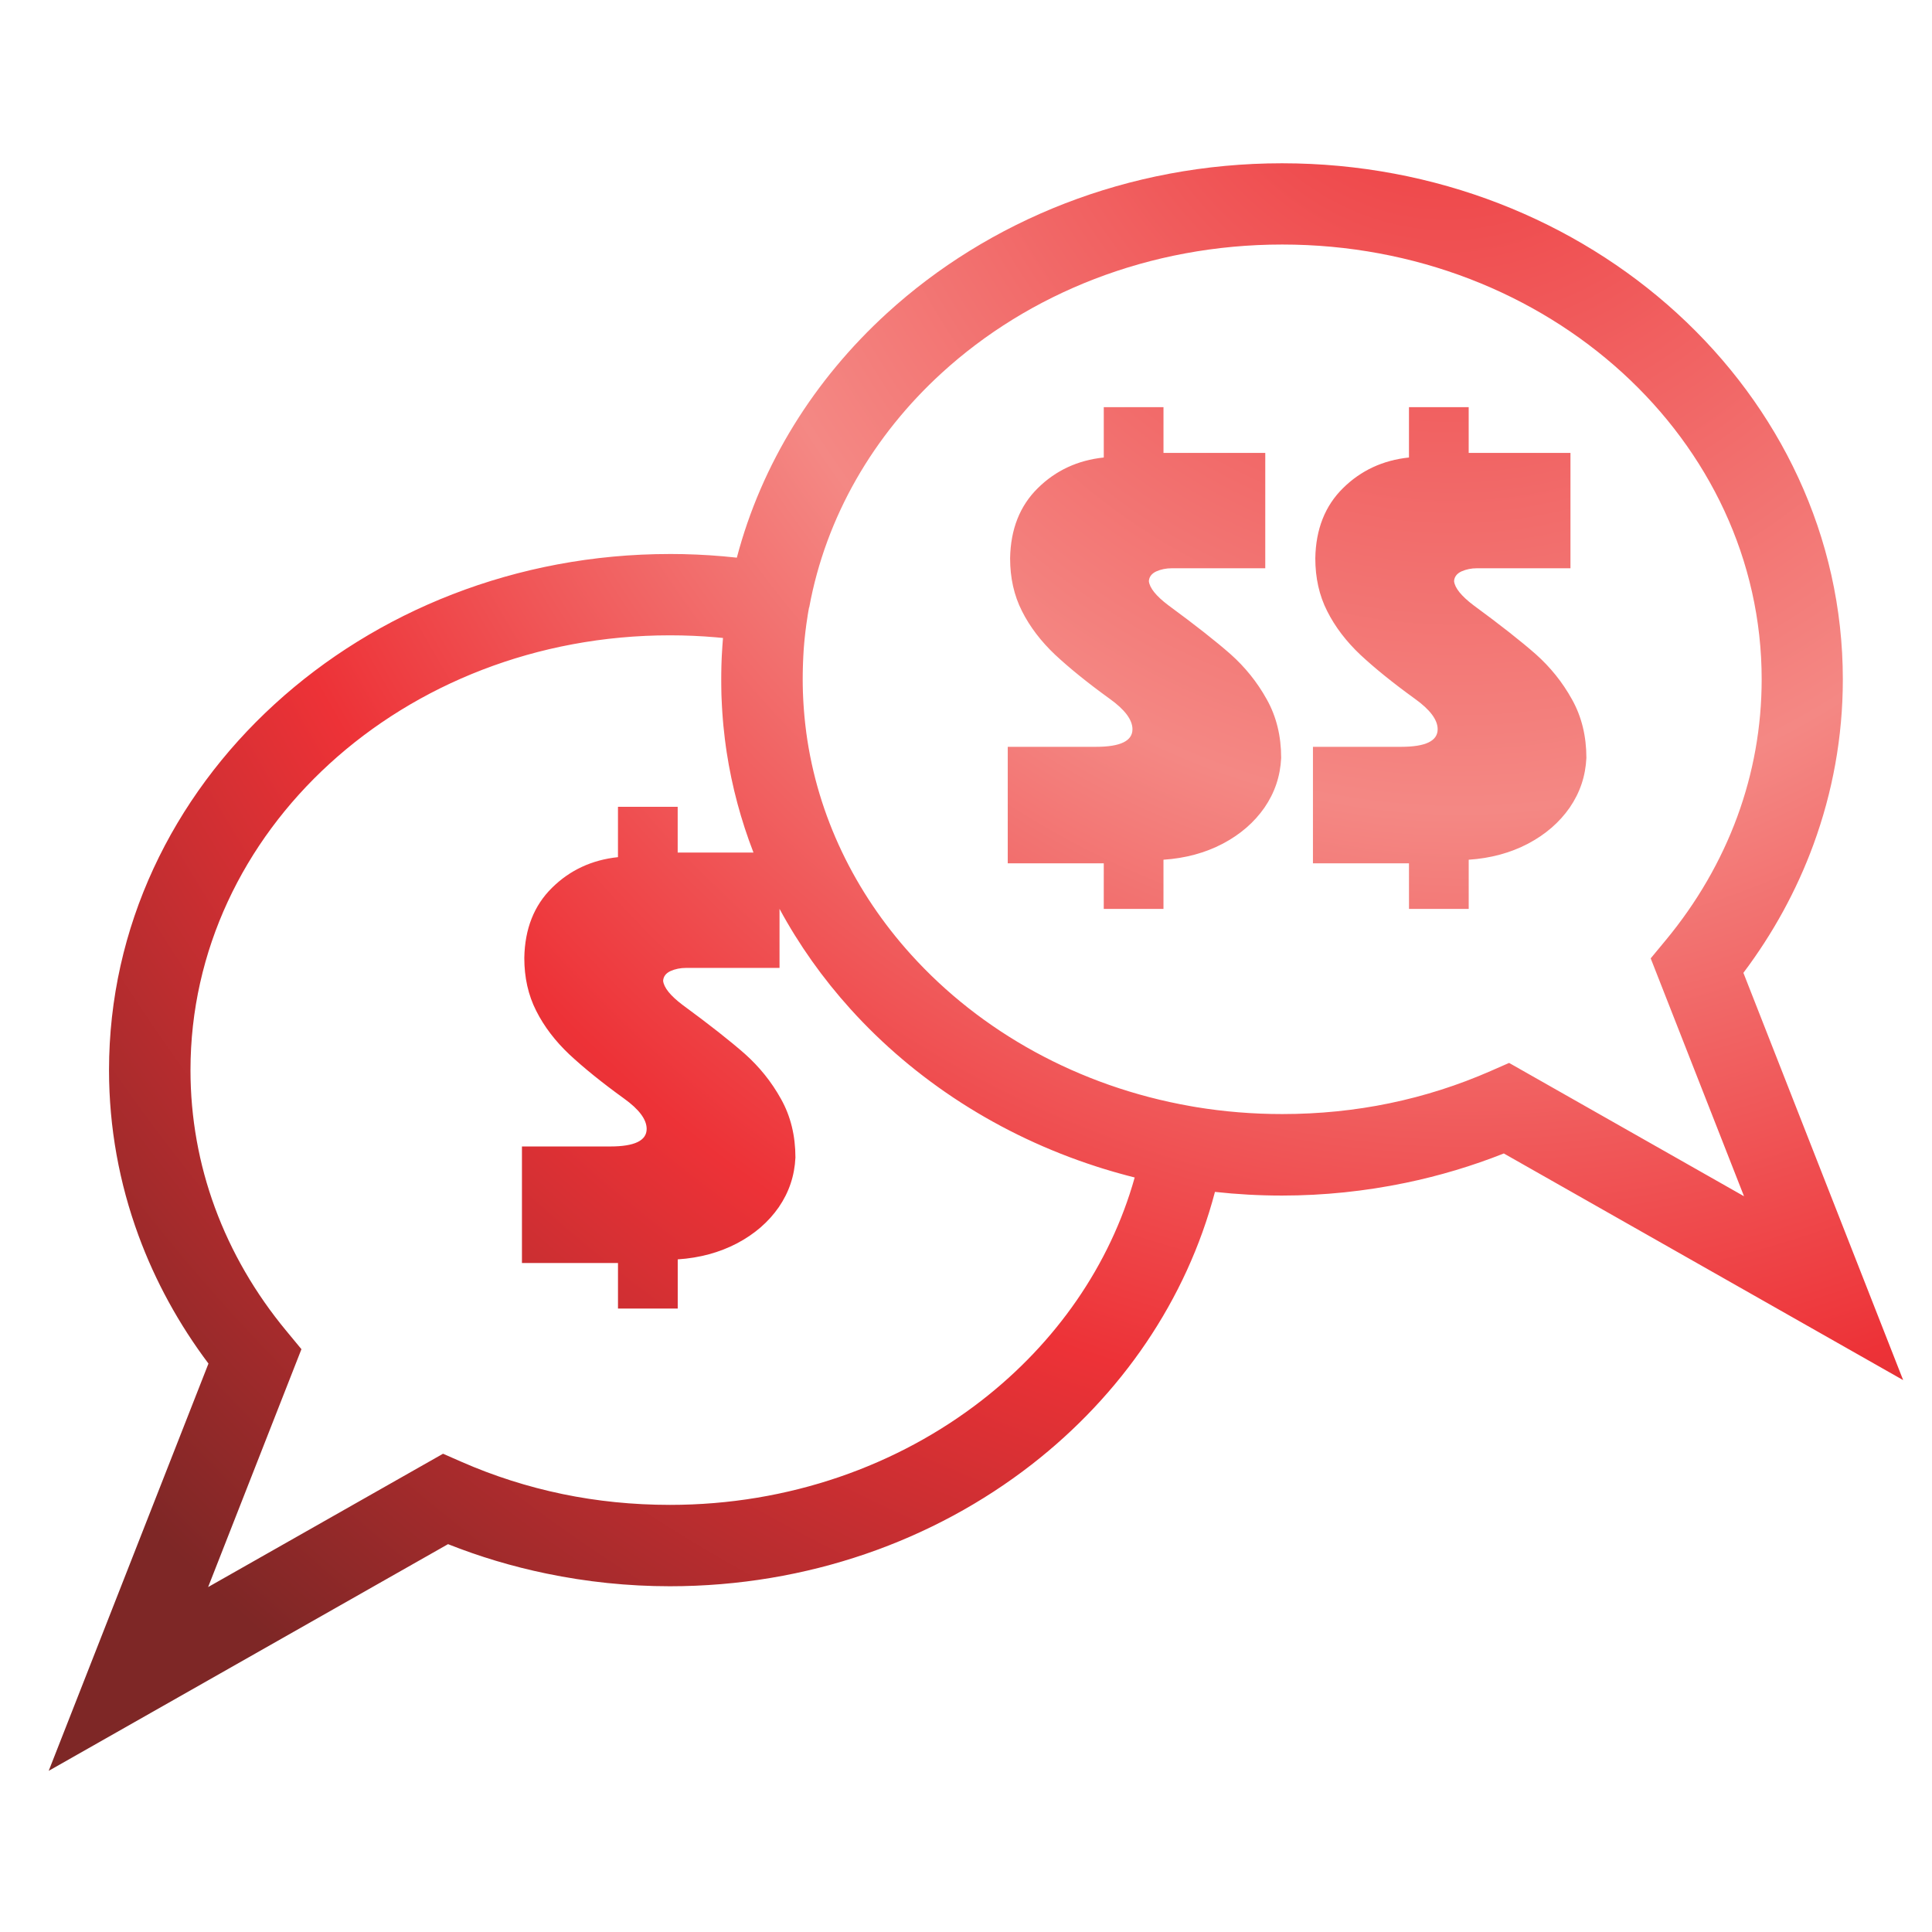 <?xml version="1.0" encoding="UTF-8" standalone="no"?>
<svg
   xmlns:dc="http://purl.org/dc/elements/1.1/"
   xmlns:cc="http://creativecommons.org/ns#"
   xmlns:rdf="http://www.w3.org/1999/02/22-rdf-syntax-ns#"
   xmlns:svg="http://www.w3.org/2000/svg"
   xmlns="http://www.w3.org/2000/svg"
   xmlns:sodipodi="http://sodipodi.sourceforge.net/DTD/sodipodi-0.dtd"
   xmlns:inkscape="http://www.inkscape.org/namespaces/inkscape"
   width="377.953"
   height="377.953"
   viewBox="0 0 100 100"
   version="1.1"
   id="svg8"
   inkscape:version="1.0.2 (e86c870879, 2021-01-15, custom)"
   sodipodi:docname="talk.svg">
  <defs
     id="defs2">
    <clipPath
       clipPathUnits="userSpaceOnUse"
       id="clipPath26">
      <path
         d="m 67.686,225.981 c 5.564,7.907 20.499,16.106 20.499,16.106 0,0 35.895,-27.009 44.221,-35.94 0,0 53.589,64.932 113.915,100.366 0,0 0,-5.271 2.343,-12.3 0,0 -83.168,-83.753 -103.96,-147.301 0,0 -29.284,35.434 -77.018,79.068"
         clip-rule="evenodd"
         id="path24" />
    </clipPath>
    <radialGradient
       fx="0"
       fy="0"
       cx="0"
       cy="0"
       r="0.5"
       gradientUnits="userSpaceOnUse"
       gradientTransform="matrix(-112.997,157.271,142.864,120.061,80.955,11.671)"
       spreadMethod="pad"
       id="radialGradient38">
      <stop
         style="stop-opacity:1;stop-color:#ed3237"
         offset="0"
         id="stop30" />
      <stop
         style="stop-opacity:1;stop-color:#f48884"
         offset="0.24"
         id="stop32" />
      <stop
         style="stop-opacity:1;stop-color:#ed3237"
         offset="0.68"
         id="stop34" />
      <stop
         style="stop-opacity:1;stop-color:#7e2726"
         offset="1"
         id="stop36" />
    </radialGradient>
    <clipPath
       clipPathUnits="userSpaceOnUse"
       id="clipPath76">
      <path
         d="m 131.381,279.495 c 14.906,0 28.402,-6.043 38.17,-15.811 8.988,-8.988 14.822,-21.132 15.696,-34.627 h 11.197 15.375 c 1.957,0 3.543,-1.587 3.543,-3.543 v -11.269 h 15.957 c 1.957,0 3.543,-1.587 3.543,-3.543 0,-1.957 -1.587,-3.543 -3.543,-3.543 h -19.5 c -1.957,0 -3.543,1.587 -3.543,3.543 v 11.269 h -8.378 c -0.892,-17.535 -8.368,-33.332 -20.004,-44.968 -7.597,-7.597 -16.968,-13.42 -27.438,-16.796 l 14.894,-13.884 c 0.796,-0.65 1.304,-1.638 1.304,-2.746 0,-1.957 -1.587,-3.543 -3.543,-3.543 H 99.694 v 0.008 c -0.947,3e-4 -1.892,0.379 -2.588,1.127 -1.33,1.429 -1.249,3.667 0.18,4.997 l 14.554,13.567 c -11.088,3.289 -21.003,9.305 -28.969,17.271 -12.415,12.415 -20.095,29.567 -20.095,48.511 0,1.957 1.587,3.543 3.543,3.543 h 11.197 c 0.875,13.495 6.708,25.639 15.696,34.627 9.769,9.768 23.264,15.811 38.17,15.811 z m 0,-24.625 c 14.463,0 27.637,-2.971 37.242,-7.774 2.221,-1.11 4.259,-2.324 6.091,-3.628 -2.377,5.73 -5.856,10.887 -10.174,15.206 -8.486,8.486 -20.21,13.735 -33.159,13.735 -12.95,0 -24.673,-5.249 -33.159,-13.735 -4.318,-4.318 -7.798,-9.475 -10.174,-15.206 1.833,1.304 3.871,2.518 6.091,3.628 9.606,4.803 22.779,7.774 37.242,7.774 z m 43.986,-45.647 c -1.997,-1.485 -4.256,-2.859 -6.743,-4.103 -9.606,-4.803 -22.78,-7.774 -37.242,-7.774 -14.463,0 -27.636,2.971 -37.242,7.774 -2.488,1.244 -4.746,2.617 -6.743,4.103 2.37,-6.397 6.095,-12.136 10.826,-16.868 8.486,-8.486 20.21,-13.735 33.159,-13.735 12.95,0 24.674,5.249 33.159,13.735 4.732,4.732 8.456,10.471 10.826,16.868 z m -9.899,31.562 c -8.648,4.324 -20.694,6.999 -34.087,6.999 -13.393,0 -25.439,-2.675 -34.087,-6.999 -6.485,-3.243 -10.942,-7.324 -12.339,-11.727 h 92.853 c -1.397,4.403 -5.855,8.485 -12.339,11.727 z M 85.409,221.971 c 1.767,-3.948 5.988,-7.591 11.885,-10.539 8.649,-4.324 20.694,-6.999 34.087,-6.999 13.393,0 25.438,2.675 34.087,6.999 5.898,2.949 10.118,6.591 11.885,10.539 z m 58.907,-63.844 c -4.189,-0.799 -8.513,-1.218 -12.935,-1.218 -3.822,0 -7.57,0.313 -11.222,0.914 l -11.48,-10.702 h 47.444 z m 40.931,63.844 c -0.875,-13.494 -6.708,-25.638 -15.696,-34.627 -9.768,-9.768 -23.264,-15.811 -38.17,-15.811 -14.906,0 -28.401,6.042 -38.17,15.811 -8.988,8.988 -14.822,21.132 -15.696,34.627 h -7.552 c 0.885,-15.578 7.564,-29.605 17.917,-39.957 11.133,-11.133 26.512,-18.018 43.501,-18.018 16.988,0 32.368,6.886 43.501,18.018 10.353,10.353 17.032,24.38 17.917,39.957 z"
         id="path74" />
    </clipPath>
    <radialGradient
       fx="0"
       fy="0"
       cx="0"
       cy="0"
       r="0.5"
       gradientUnits="userSpaceOnUse"
       gradientTransform="matrix(-109.459,175.325,175.325,109.459,75.81,1.569)"
       spreadMethod="pad"
       id="radialGradient88">
      <stop
         style="stop-opacity:1;stop-color:#ed3237"
         offset="0"
         id="stop80" />
      <stop
         style="stop-opacity:1;stop-color:#f48884"
         offset="0.4"
         id="stop82" />
      <stop
         style="stop-opacity:1;stop-color:#ed3237"
         offset="0.68"
         id="stop84" />
      <stop
         style="stop-opacity:1;stop-color:#7e2726"
         offset="1"
         id="stop86" />
    </radialGradient>
    <clipPath
       clipPathUnits="userSpaceOnUse"
       id="clipPath126">
      <path
         d="m 107.616,187.901 h 17.625 c 1.957,0 3.543,-1.587 3.543,-3.543 v -17.625 c 0,-1.957 -1.587,-3.543 -3.543,-3.543 h -17.625 c -1.957,0 -3.543,1.587 -3.543,3.543 v 17.625 c 0,1.957 1.587,3.543 3.543,3.543 z m 68.785,81.676 c 0,1.957 1.587,3.543 3.543,3.543 1.957,0 3.543,-1.587 3.543,-3.543 v -21 c 0,-1.957 -1.587,-3.543 -3.543,-3.543 -1.957,0 -3.543,1.587 -3.543,3.543 z m -62.25,0 c 0,1.957 1.587,3.543 3.543,3.543 1.957,0 3.543,-1.587 3.543,-3.543 v -21 c 0,-1.957 -1.587,-3.543 -3.543,-3.543 -1.957,0 -3.543,1.587 -3.543,3.543 z m 78.228,-13.293 c -1.957,0 -3.543,1.587 -3.543,3.543 0,1.957 1.587,3.543 3.543,3.543 h 2.94 c 4.587,0 8.755,-1.874 11.774,-4.894 3.019,-3.019 4.894,-7.188 4.894,-11.775 v -15 -68.625 c 0,-4.587 -1.874,-8.756 -4.894,-11.775 -3.019,-3.019 -7.188,-4.894 -11.775,-4.894 h -93 c -4.587,0 -8.756,1.874 -11.775,4.894 -3.019,3.019 -4.894,7.188 -4.894,11.775 v 68.625 15 c 0,4.587 1.874,8.756 4.894,11.775 3.019,3.019 7.188,4.894 11.775,4.894 h 2.976 c 1.957,0 3.543,-1.587 3.543,-3.543 0,-1.957 -1.587,-3.543 -3.543,-3.543 h -2.976 c -2.631,0 -5.026,-1.079 -6.764,-2.817 -1.738,-1.738 -2.817,-4.133 -2.817,-6.764 v -11.457 h 112.163 v 11.457 c 0,2.631 -1.079,5.026 -2.818,6.764 -1.738,1.738 -4.133,2.817 -6.764,2.817 z m -99.641,-28.125 v -65.082 c 0,-2.631 1.079,-5.026 2.817,-6.764 1.738,-1.738 4.133,-2.817 6.764,-2.817 h 93 c 2.631,0 5.026,1.079 6.764,2.817 1.738,1.738 2.817,4.133 2.817,6.764 v 65.082 z m 37.743,28.125 c -1.957,0 -3.543,1.587 -3.543,3.543 0,1.957 1.587,3.543 3.543,3.543 h 36.984 c 1.957,0 3.543,-1.587 3.543,-3.543 0,-1.957 -1.587,-3.543 -3.543,-3.543 z m 41.917,-38.663 h 17.625 c 1.957,0 3.543,-1.587 3.543,-3.543 v -17.625 c 0,-1.957 -1.587,-3.543 -3.543,-3.543 h -17.625 c -1.957,0 -3.543,1.587 -3.543,3.543 v 17.625 c 0,1.957 1.587,3.543 3.543,3.543 z m 14.082,-7.087 h -10.539 v -10.539 h 10.539 z m -46.472,7.087 h 17.625 c 1.957,0 3.543,-1.587 3.543,-3.543 v -17.625 c 0,-1.957 -1.587,-3.543 -3.543,-3.543 h -17.625 c -1.957,0 -3.543,1.587 -3.543,3.543 v 17.625 c 0,1.957 1.587,3.543 3.543,3.543 z m 14.082,-7.087 h -10.539 v -10.539 h 10.539 z m -46.473,7.087 h 17.625 c 1.957,0 3.543,-1.587 3.543,-3.543 v -17.625 c 0,-1.957 -1.587,-3.543 -3.543,-3.543 h -17.625 c -1.957,0 -3.543,1.587 -3.543,3.543 v 17.625 c 0,1.957 1.587,3.543 3.543,3.543 z m 14.082,-7.087 h -10.539 v -10.539 h 10.539 z m 18.309,-22.632 h 17.625 c 1.957,0 3.543,-1.587 3.543,-3.543 v -17.625 c 0,-1.957 -1.587,-3.543 -3.543,-3.543 h -17.625 c -1.957,0 -3.543,1.587 -3.543,3.543 v 17.625 c 0,1.957 1.587,3.543 3.543,3.543 z m 14.082,-7.087 h -10.539 v -10.539 h 10.539 z m -32.391,0 h -10.539 v -10.539 h 10.539 z"
         id="path124" />
    </clipPath>
    <radialGradient
       fx="0"
       fy="0"
       cx="0"
       cy="0"
       r="0.5"
       gradientUnits="userSpaceOnUse"
       gradientTransform="matrix(-105.543,209.22,169.052,130.62,74.28,-8.204)"
       spreadMethod="pad"
       id="radialGradient138">
      <stop
         style="stop-opacity:1;stop-color:#ed3237"
         offset="0"
         id="stop130" />
      <stop
         style="stop-opacity:1;stop-color:#f48884"
         offset="0.4"
         id="stop132" />
      <stop
         style="stop-opacity:1;stop-color:#ed3237"
         offset="0.68"
         id="stop134" />
      <stop
         style="stop-opacity:1;stop-color:#7e2726"
         offset="1"
         id="stop136" />
    </radialGradient>
    <clipPath
       clipPathUnits="userSpaceOnUse"
       id="clipPath180">
      <path
         d="m 124.731,267.515 c 0.757,1.796 2.827,2.639 4.623,1.883 1.796,-0.756 2.639,-2.827 1.883,-4.623 l -19.63,-46.337 h 37.212 37.212 l -19.63,46.337 c -0.757,1.796 0.086,3.866 1.883,4.623 1.796,0.757 3.866,-0.086 4.623,-1.883 l 20.791,-49.077 h 19.621 c 1.957,0 3.543,-1.587 3.543,-3.543 0,-1.957 -1.587,-3.543 -3.543,-3.543 h -0.538 c 0.141,-0.688 0.079,-1.425 -0.223,-2.118 l -25,-57.25 c -0.579,-1.329 -1.877,-2.121 -3.239,-2.122 v -0.01 h -35 -0.5 -0.5 -35 v 0.01 c -1.362,8e-4 -2.66,0.793 -3.239,2.122 l -25,57.25 c -0.302,0.693 -0.364,1.43 -0.223,2.118 h -0.538 c -1.957,0 -3.543,1.587 -3.543,3.543 0,1.957 1.587,3.543 3.543,3.543 h 19.621 z M 105.747,179.563 h 3.428 l -3.205,15.163 h -6.844 z m 10.653,0 h 10.623 l -2.157,15.163 h -11.671 z m 17.769,0 h 11.107 v 15.163 h -13.264 z m 18.193,0 h 11.107 l 2.158,15.163 h -13.264 z m 18.253,0 h 10.623 l 3.205,15.163 h -11.671 z m 17.848,0 h 3.428 l 6.621,15.163 h -6.844 z m 0.334,-7.087 h -1.831 l -1.718,-8.129 z m -9.056,0 h -10.134 l -2.211,-15.538 h 9.06 z m -17.279,0 h -10.098 v -15.538 h 7.888 z m -17.185,0 h -10.098 l 2.211,-15.538 h 7.888 z m -17.244,0 h -10.134 l 3.284,-15.538 h 9.06 z m -17.358,0 h -1.831 l 3.55,-8.129 z M 96.031,201.813 h 8.441 l -2.016,9.539 H 91.866 Z m 15.666,0 h 12.161 l -1.357,9.539 h -12.82 z m 19.306,0 h 14.273 v 9.539 h -15.63 z m 21.359,0 h 14.272 l 1.357,9.539 h -15.63 z m 21.418,0 h 12.161 l 2.016,9.539 h -12.82 z m 19.385,0 h 8.441 l 4.165,9.539 h -10.59 z"
         id="path178" />
    </clipPath>
    <radialGradient
       fx="0"
       fy="0"
       cx="0"
       cy="0"
       r="0.5"
       gradientUnits="userSpaceOnUse"
       gradientTransform="matrix(-105.987,184.445,169.764,115.153,74.999,-1.884)"
       spreadMethod="pad"
       id="radialGradient192">
      <stop
         style="stop-opacity:1;stop-color:#ed3237"
         offset="0"
         id="stop184" />
      <stop
         style="stop-opacity:1;stop-color:#f48884"
         offset="0.4"
         id="stop186" />
      <stop
         style="stop-opacity:1;stop-color:#ed3237"
         offset="0.68"
         id="stop188" />
      <stop
         style="stop-opacity:1;stop-color:#7e2726"
         offset="1"
         id="stop190" />
    </radialGradient>
    <clipPath
       clipPathUnits="userSpaceOnUse"
       id="clipPath230">
      <path
         d="m 128.019,239.009 -25.503,2.382 -6.066,-5.91 3.468,-3.468 h 28.1 z m 22.593,-7.744 32.449,-0.681 14.331,-13.017 -11.507,-10.728 -35.537,2.9 -0.812,-65.901 h -20.294 l -0.998,81.088 H 96.984 l -10.607,10.607 13.539,13.191 1.619,-0.151 26.448,-2.471 -0.201,16.351 c -0.076,6.205 2.826,10.237 6.591,12.095 1.555,0.767 3.255,1.146 4.957,1.141 1.699,-0.005 3.398,-0.392 4.953,-1.155 3.821,-1.877 6.789,-5.944 6.714,-12.08 l -0.094,-7.672 41.406,3.098 18.953,-13.136 -14.874,-10.58 -45.752,-0.981 z m -7.318,-20.951 -0.014,10e-4 0.234,17.837 0.06,4.878 h -0.003 l 0.054,4.148 0.312,25.358 c 0.037,3.007 -1.183,4.886 -2.756,5.658 -0.587,0.288 -1.222,0.434 -1.852,0.436 -0.627,0.002 -1.254,-0.138 -1.828,-0.421 -1.525,-0.752 -2.698,-2.613 -2.661,-5.672 l 0.21,-17.093 0.055,-0.005 v -4.473 l 1.109,-90.04 h 6.348 l 0.731,59.39 z m 36.955,13.267 -29.724,0.624 -0.091,-7.37 32.922,-2.686 3.591,3.347 z m 10.11,27.054 -39.537,-2.958 -0.097,-7.432 43.328,0.929 4.913,3.495 z"
         id="path228" />
    </clipPath>
    <radialGradient
       fx="0"
       fy="0"
       cx="0"
       cy="0"
       r="0.5"
       gradientUnits="userSpaceOnUse"
       gradientTransform="matrix(-101.646,212.105,162.81,132.422,74.571,-9.269)"
       spreadMethod="pad"
       id="radialGradient242">
      <stop
         style="stop-opacity:1;stop-color:#ed3237"
         offset="0"
         id="stop234" />
      <stop
         style="stop-opacity:1;stop-color:#f48884"
         offset="0.4"
         id="stop236" />
      <stop
         style="stop-opacity:1;stop-color:#ed3237"
         offset="0.68"
         id="stop238" />
      <stop
         style="stop-opacity:1;stop-color:#7e2726"
         offset="1"
         id="stop240" />
    </radialGradient>
    <clipPath
       clipPathUnits="userSpaceOnUse"
       id="clipPath280">
      <path
         d="m 106.783,167.211 c -1.384,-1.384 -3.627,-1.384 -5.011,0 -1.384,1.384 -1.384,3.627 0,5.011 l 83.565,83.565 c 1.384,1.384 3.627,1.384 5.011,0 1.384,-1.384 1.384,-3.627 0,-5.011 z m 32.504,93.467 c 2.015,0.252 2.552,2.957 0.774,3.96 -0.413,0.227 -0.847,0.316 -1.316,0.257 h -8e-4 c -2.89,-0.361 -5.696,-1.061 -8.409,-2.121 -0.113,-0.045 -0.231,-0.088 -0.342,-0.137 -2.069,-0.874 -1.584,-3.936 0.715,-4.09 0.316,-0.014 0.604,0.039 0.897,0.155 l 0.01,0.004 c 2.475,0.996 5.026,1.641 7.672,1.971 z m -15.696,-55.907 c 0.645,-0.746 1.692,-0.957 2.574,-0.516 1.237,0.634 1.547,2.217 0.657,3.28 -1.757,2.059 -3.279,4.258 -4.588,6.627 -1.11,1.943 -4.034,1.127 -3.985,-1.101 0.016,-0.348 0.098,-0.652 0.266,-0.959 1.44,-2.606 3.139,-5.07 5.077,-7.331 z m 46.225,44.456 c 0.501,-0.459 1.195,-0.649 1.859,-0.513 1.702,0.348 2.285,2.483 1.008,3.653 -0.373,0.341 -0.751,0.675 -1.132,1.005 -1.42,1.228 -3.633,0.126 -3.508,-1.758 0.052,-0.583 0.288,-1.079 0.734,-1.465 0.35,-0.304 0.696,-0.61 1.039,-0.923 z m -11.174,7.695 c 1.701,-0.812 3.514,0.744 2.968,2.551 -0.184,0.566 -0.555,0.99 -1.084,1.261 -2.615,1.298 -5.497,2.445 -8.325,3.182 -1.835,0.469 -3.321,-1.464 -2.393,-3.109 0.299,-0.507 0.731,-0.843 1.298,-1 2.624,-0.719 5.098,-1.674 7.535,-2.885 z m -36.505,-4.921 c 0.424,0.506 0.586,1.188 0.44,1.831 -0.39,1.718 -2.579,2.238 -3.707,0.891 -2.021,-2.404 -3.506,-5.034 -4.577,-7.984 -0.62,-1.783 1.151,-3.41 2.902,-2.641 0.52,0.26 0.91,0.656 1.103,1.212 0.882,2.462 2.156,4.69 3.838,6.691 z m -5.259,-18.424 c -0.043,0.695 -0.407,1.306 -0.996,1.678 -1.453,0.918 -3.356,-0.215 -3.249,-1.927 0.164,-2.92 0.56,-5.904 1.205,-8.757 0.522,-2.232 3.708,-2.205 4.167,0.089 0.051,0.289 0.043,0.556 -0.019,0.844 -0.596,2.626 -0.958,5.386 -1.109,8.074 z m 28.566,-8.041 c -0.924,0.558 -1.778,1.099 -2.559,1.623 -1.851,1.257 -3.501,2.694 -4.933,4.315 -1.44,1.62 -2.624,3.524 -3.564,5.7 -1.359,3.25 -1.697,6.014 -1.016,8.28 0.672,2.264 2.06,3.77 4.151,4.505 l -2.426,5.613 5.095,0.986 2.205,-5.102 8.683,1.68 5.558,-12.859 -7.984,-1.545 c -0.475,-0.092 -0.864,-0.297 -1.165,-0.603 -0.288,-0.315 -0.349,-0.716 -0.163,-1.21 0.396,-0.749 1.331,-1.535 2.805,-2.357 0.999,-0.541 1.931,-1.054 2.797,-1.541 z m -30.269,-26.115 -3.586,-3.019 c 0.732,-0.954 1.492,-1.873 2.278,-2.757 1.3,-1.46 1.169,-3.697 -0.29,-4.997 -1.46,-1.299 -3.697,-1.169 -4.997,0.29 -4.439,4.997 -8.165,10.965 -10.797,17.93 -2.395,6.338 -3.876,13.505 -4.149,21.515 -0.204,5.973 2.015,12.565 5.191,18.614 4.112,7.833 9.914,14.908 14.007,18.403 l 0.03,0.025 c 0.473,0.439 0.956,0.864 1.45,1.275 7.238,6.016 16.632,8.888 25.399,9.188 0.749,0.025 1.265,0.038 1.537,0.038 6.266,0 12.87,-1.527 19.279,-4.295 6.409,-2.768 12.649,-6.791 18.171,-11.772 1.452,-1.307 1.57,-3.544 0.263,-4.997 -1.307,-1.452 -3.545,-1.57 -4.997,-0.263 -4.946,4.462 -10.52,8.058 -16.233,10.526 -5.542,2.394 -11.191,3.714 -16.483,3.714 -0.673,0 -1.11,-0.004 -1.315,-0.01 -7.345,-0.252 -15.163,-2.614 -21.108,-7.555 -0.395,-0.328 -0.781,-0.668 -1.158,-1.02 -0.072,-0.075 -0.149,-0.146 -0.229,-0.215 -5.077,-4.844 -8.495,-11.915 -8.495,-21.597 0,-0.719 0.005,-1.21 0.013,-1.471 0.244,-7.138 1.554,-13.502 3.675,-19.113 2.283,-6.042 5.52,-11.216 9.383,-15.548 1.299,-1.46 1.169,-3.697 -0.291,-4.997 -1.46,-1.299 -3.697,-1.169 -4.997,0.291 -0.527,0.591 -1.044,1.197 -1.551,1.816 z m -6.027,0.459 3.471,2.922 c -0.988,1.416 -1.923,2.895 -2.798,4.438 l -3.284,-2.764 c 0.802,-1.601 1.675,-3.133 2.611,-4.595 z m -4.412,8.611 3.089,2.6 c -0.651,1.381 -1.256,2.806 -1.811,4.277 -0.146,0.387 -0.288,0.776 -0.428,1.169 l -2.764,-2.327 c 0.46,-1.673 0.987,-3.29 1.577,-4.85 0.11,-0.292 0.223,-0.581 0.338,-0.869 z m -2.983,10.351 2.465,2.075 c -0.468,1.722 -0.872,3.498 -1.207,5.329 l -2.057,-1.731 c 0.185,-1.952 0.454,-3.844 0.798,-5.673 z m -1.057,10.988 1.597,1.345 c -0.182,1.662 -0.31,3.364 -0.38,5.108 -0.698,-2.219 -1.137,-4.399 -1.217,-6.453 z m 78.504,-4.542 c -0.594,0.577 -1.399,0.759 -2.184,0.503 -1.493,-0.521 -1.929,-2.403 -0.81,-3.521 1.941,-1.941 3.681,-3.963 5.282,-6.194 0.507,-0.707 1.391,-1.031 2.235,-0.825 1.459,0.365 2.096,2.082 1.219,3.305 -1.73,2.41 -3.637,4.641 -5.741,6.732 z m -46.099,-44.825 c -1.514,1.558 -4.09,0.158 -3.609,-1.956 0.094,-0.377 0.261,-0.69 0.528,-0.973 1.807,-1.897 3.767,-3.624 5.876,-5.179 0.719,-0.535 1.718,-0.55 2.457,-0.044 1.214,0.831 1.238,2.595 0.062,3.47 -1.924,1.43 -3.656,2.952 -5.314,4.684 z m 15.987,-10.4 c -2.061,0.717 -3.745,-1.686 -2.333,-3.39 0.248,-0.281 0.529,-0.476 0.882,-0.606 2.803,-1.027 5.655,-1.767 8.598,-2.26 0.804,-0.134 1.631,0.22 2.092,0.893 0.877,1.298 0.133,3.047 -1.413,3.304 -2.65,0.428 -5.306,1.136 -7.826,2.059 z m 19.803,-2.148 c -0.736,-0.138 -1.347,-0.641 -1.609,-1.346 -0.585,-1.535 0.761,-3.139 2.373,-2.837 2.78,0.469 5.663,1.583 8.125,2.941 l 0.489,0.278 c 1.911,1.138 1.045,4.057 -1.189,3.959 -0.351,-0.024 -0.647,-0.112 -0.953,-0.287 -2.18,-1.257 -4.747,-2.289 -7.237,-2.709 z m 15.728,10.721 c -0.486,-0.738 -0.463,-1.683 0.044,-2.404 0.888,-1.218 2.665,-1.182 3.507,0.066 1.694,2.555 2.978,5.313 3.849,8.252 0.613,2.217 -2.178,3.702 -3.675,1.954 -0.191,-0.231 -0.322,-0.48 -0.408,-0.768 -0.757,-2.539 -1.854,-4.893 -3.318,-7.101 z m 4.254,18.897 c 0.272,-2.176 3.213,-2.589 4.075,-0.578 0.142,0.352 0.189,0.681 0.15,1.06 -0.333,2.979 -1.015,5.897 -1.991,8.731 -0.281,0.809 -1.016,1.367 -1.869,1.424 -1.516,0.099 -2.646,-1.385 -2.147,-2.819 0.874,-2.547 1.484,-5.14 1.783,-7.818 z m -26.911,-18.343 -8.192,-1.585 -5.615,12.99 7.534,1.458 c 2.073,0.401 2.823,1.254 2.259,2.559 -0.456,1.056 -1.594,2.061 -3.407,3.019 -1.54,0.821 -2.945,1.617 -4.215,2.383 l 7.485,7.485 c 1.974,-1.109 3.606,-2.077 4.896,-2.901 1.853,-1.198 3.605,-2.662 5.252,-4.43 1.652,-1.756 3.005,-3.863 4.058,-6.3 0.804,-2.049 1.125,-3.979 0.97,-5.813 -0.168,-1.824 -0.772,-3.391 -1.823,-4.715 -1.056,-1.313 -2.488,-2.238 -4.282,-2.762 l 2.37,-5.483 -5.095,-0.986 z m -32.985,-14.015 -3.753,-3.159 c 2.287,-1.808 4.694,-3.395 7.177,-4.765 l 3.719,3.131 c -2.465,1.405 -4.857,3.002 -7.143,4.793 z m -7.002,-0.362 3.724,3.135 c -1.371,1.251 -2.692,2.579 -3.956,3.987 -1.307,1.452 -1.19,3.69 0.263,4.997 1.452,1.307 3.69,1.19 4.997,-0.263 5.733,-6.386 12.828,-10.927 20.228,-13.722 8.13,-3.07 16.598,-4.034 24.011,-3.02 6.869,0.939 13.953,5.005 18.953,11.498 4.369,5.674 7.118,13.21 6.719,22.157 -0.292,6.554 -2.101,12.822 -4.986,18.562 -3.161,6.29 -7.628,11.961 -12.823,16.701 -1.445,1.315 -1.55,3.552 -0.236,4.997 1.315,1.445 3.552,1.55 4.997,0.236 5.79,-5.283 10.795,-11.656 14.374,-18.778 3.314,-6.596 5.394,-13.823 5.733,-21.413 0.48,-10.757 -2.869,-19.875 -8.186,-26.78 -0.594,-0.772 -1.214,-1.515 -1.856,-2.231 -3.154,-4.428 -8.528,-9.451 -14.149,-13.416 -5.458,-3.849 -11.307,-6.798 -15.861,-7.42 -8.55,-1.168 -18.261,-0.016 -27.523,3.569 -8.454,3.273 -16.555,8.569 -23.082,15.973 -1.292,1.468 -1.149,3.705 0.318,4.997 1.468,1.292 3.705,1.149 4.997,-0.318 1.07,-1.214 2.188,-2.363 3.346,-3.448 z m 18.205,-6.546 -3.646,-3.069 c 0.799,-0.355 1.602,-0.688 2.409,-1 1.611,-0.624 3.236,-1.164 4.863,-1.621 l 3.417,2.877 c -0.831,0.273 -1.659,0.566 -2.485,0.877 -1.533,0.579 -3.055,1.224 -4.559,1.936 z m 11.962,-4.205 -3.162,-2.662 c 2.182,-0.38 4.348,-0.612 6.471,-0.697 l 2.678,2.254 c -1.986,0.261 -3.987,0.629 -5.987,1.105 z m 12.001,-1.574 -1.814,-1.527 c 0.217,0.026 0.433,0.053 0.649,0.083 1.366,0.186 2.959,0.706 4.681,1.477 -1.158,-0.05 -2.332,-0.061 -3.516,-0.033"
         id="path278" />
    </clipPath>
    <radialGradient
       fx="0"
       fy="0"
       cx="0"
       cy="0"
       r="0.5"
       gradientUnits="userSpaceOnUse"
       gradientTransform="matrix(-88.18,208.904,141.241,130.423,70.39,-7.141)"
       spreadMethod="pad"
       id="radialGradient292">
      <stop
         style="stop-opacity:1;stop-color:#ed3237"
         offset="0"
         id="stop284" />
      <stop
         style="stop-opacity:1;stop-color:#f48884"
         offset="0.4"
         id="stop286" />
      <stop
         style="stop-opacity:1;stop-color:#ed3237"
         offset="0.68"
         id="stop288" />
      <stop
         style="stop-opacity:1;stop-color:#7e2726"
         offset="1"
         id="stop290" />
    </radialGradient>
    <clipPath
       clipPathUnits="userSpaceOnUse"
       id="clipPath330">
      <path
         d="m 196.025,190.988 c -1.957,0 -3.543,1.587 -3.543,3.543 v 25.514 c 0,2.845 1.06,7.598 3.629,11.046 2.065,2.772 5.021,4.795 9.076,4.795 h 46.427 c 1.881,0 3.419,-1.466 3.536,-3.317 0.057,-0.276 0.082,-0.562 0.07,-0.856 -0.032,-0.762 -1.783,-7.371 -5.773,-11.633 -1.618,-1.728 -3.589,-3.169 -5.954,-3.925 -2.61,-10.353 -8.282,-11.808 -13.068,-12.009 -0.937,-4.249 -2.314,-7.311 -4.22,-9.441 -2.334,-2.607 -5.213,-3.718 -8.776,-3.718 z m -44.141,8.393 c 0,3.496 0.717,6.04 2.16,7.665 1.443,1.614 3.71,2.427 6.81,2.427 3.089,0 5.345,-0.802 6.778,-2.416 1.433,-1.604 2.149,-4.169 2.149,-7.676 v -6.789 c 0,-3.506 -0.716,-6.062 -2.149,-7.665 -1.432,-1.593 -3.688,-2.395 -6.778,-2.395 -3.101,0 -5.367,0.802 -6.81,2.416 -1.443,1.604 -2.16,4.159 -2.16,7.644 z m 7.248,2.384 v -11.557 c 0,-0.641 0.15,-1.144 0.449,-1.497 0.299,-0.353 0.727,-0.534 1.272,-0.534 0.555,0 0.973,0.171 1.261,0.513 0.278,0.353 0.417,0.855 0.417,1.518 v 11.557 c 0,0.663 -0.139,1.176 -0.417,1.529 -0.289,0.353 -0.706,0.535 -1.261,0.535 -0.545,0 -0.973,-0.181 -1.272,-0.535 -0.299,-0.353 -0.449,-0.866 -0.449,-1.529 z m -25.209,25.038 v -11.568 c 0,-0.673 0.15,-1.176 0.449,-1.529 0.299,-0.342 0.738,-0.513 1.293,-0.513 0.545,0 0.952,0.171 1.24,0.513 0.278,0.353 0.417,0.855 0.417,1.529 v 11.568 c 0,0.673 -0.15,1.187 -0.438,1.561 -0.289,0.363 -0.695,0.545 -1.219,0.545 -0.556,0 -0.994,-0.182 -1.293,-0.545 -0.299,-0.374 -0.449,-0.888 -0.449,-1.561 z m 30.33,7.687 -26.556,-51.958 h -5.495 l 26.62,51.958 z m -37.578,-10.124 c 0,3.506 0.727,6.072 2.181,7.697 1.454,1.614 3.72,2.427 6.81,2.427 3.079,0 5.324,-0.812 6.757,-2.427 1.432,-1.625 2.149,-4.191 2.149,-7.697 v -6.746 c 0,-3.506 -0.716,-6.072 -2.149,-7.697 -1.433,-1.625 -3.678,-2.438 -6.757,-2.438 -3.09,0 -5.356,0.812 -6.81,2.438 -1.454,1.625 -2.181,4.191 -2.181,7.697 z m 22.143,28.044 c 11.776,0 22.438,-4.774 30.155,-12.491 7.717,-7.718 12.491,-18.379 12.491,-30.155 0,-11.776 -4.774,-22.438 -12.491,-30.155 -7.718,-7.717 -18.379,-12.491 -30.155,-12.491 -11.776,0 -22.438,4.774 -30.155,12.491 -7.717,7.718 -12.491,18.38 -12.491,30.155 0,11.776 4.774,22.438 12.491,30.155 7.718,7.717 18.38,12.491 30.155,12.491 z m 25.145,-17.501 c -6.435,6.434 -15.325,10.415 -25.145,10.415 -9.82,0 -18.71,-3.981 -25.145,-10.415 -6.434,-6.435 -10.415,-15.325 -10.415,-25.145 0,-9.82 3.98,-18.71 10.415,-25.145 6.435,-6.434 15.325,-10.415 25.145,-10.415 9.82,0 18.71,3.98 25.145,10.415 6.434,6.435 10.415,15.325 10.415,25.145 0,9.82 -3.98,18.71 -10.415,25.145 z M 101.613,190.988 H 80.209 c -3.564,0 -6.442,1.111 -8.776,3.718 -1.906,2.129 -3.283,5.191 -4.22,9.441 -4.786,0.201 -10.459,1.656 -13.068,12.009 -2.365,0.757 -4.335,2.197 -5.954,3.925 -3.991,4.262 -5.741,10.871 -5.773,11.633 -0.011,0.294 0.013,0.58 0.07,0.856 0.117,1.851 1.655,3.317 3.536,3.317 h 46.427 c 4.055,0 7.011,-2.023 9.077,-4.795 2.569,-3.448 3.629,-8.201 3.629,-11.046 v -25.514 c 0,-1.957 -1.587,-3.543 -3.543,-3.543 z M 74.513,204.101 c 0.596,-2.188 1.312,-3.72 2.179,-4.689 0.839,-0.938 1.999,-1.337 3.517,-1.337 h 17.861 v 21.971 c 0,1.779 -0.648,4.731 -2.217,6.838 -0.825,1.108 -1.947,1.917 -3.402,1.917 h -41.773 c 0.621,-1.242 1.498,-2.659 2.662,-3.902 1.19,-1.27 2.697,-2.228 4.525,-2.228 h 30.351 c 1.957,0 3.543,-1.587 3.543,-3.543 0,-1.957 -1.587,-3.543 -3.543,-3.543 H 61.834 c 1.997,-4.415 5.241,-4.412 7.647,-4.409 l 0.257,3e-4 v 0.014 h 23.251 c 1.957,0 3.543,-1.587 3.543,-3.543 0,-1.957 -1.587,-3.543 -3.543,-3.543 z m 148.612,0 h -18.477 c -1.957,0 -3.543,1.587 -3.543,3.543 0,1.957 1.587,3.543 3.543,3.543 h 23.252 v -0.014 l 0.257,-3e-4 c 2.406,-0.003 5.65,-0.006 7.647,4.409 h -26.382 c -1.957,0 -3.543,1.587 -3.543,3.543 0,1.957 1.587,3.543 3.543,3.543 h 30.351 c 1.828,0 3.336,0.957 4.525,2.228 1.165,1.244 2.041,2.661 2.662,3.902 h -41.773 c -1.454,0 -2.576,-0.809 -3.401,-1.917 -1.57,-2.107 -2.217,-5.059 -2.217,-6.838 v -21.971 h 17.861 c 1.517,0 2.678,0.4 3.517,1.337 0.867,0.969 1.584,2.501 2.179,4.689"
         id="path328" />
    </clipPath>
    <radialGradient
       fx="0"
       fy="0"
       cx="0"
       cy="0"
       r="0.5"
       gradientUnits="userSpaceOnUse"
       gradientTransform="matrix(-101.869,80.696,163.167,50.38,73.316,28.117)"
       spreadMethod="pad"
       id="radialGradient342">
      <stop
         style="stop-opacity:1;stop-color:#ed3237"
         offset="0"
         id="stop334" />
      <stop
         style="stop-opacity:1;stop-color:#f48884"
         offset="0.4"
         id="stop336" />
      <stop
         style="stop-opacity:1;stop-color:#ed3237"
         offset="0.68"
         id="stop338" />
      <stop
         style="stop-opacity:1;stop-color:#7e2726"
         offset="1"
         id="stop340" />
    </radialGradient>
    <clipPath
       clipPathUnits="userSpaceOnUse"
       id="clipPath380">
      <path
         d="m 122.17,245.732 c 1.552,0 3.093,-0.068 4.618,-0.201 0.405,-0.035 0.81,-0.075 1.214,-0.12 2.157,8.195 6.759,15.515 13.059,21.274 8.832,8.073 21,13.067 34.407,13.067 13.408,0 25.575,-4.994 34.407,-13.067 8.915,-8.149 14.429,-19.419 14.429,-31.877 0,-5.018 -0.9,-9.854 -2.559,-14.379 -1.47,-4.008 -3.536,-7.762 -6.1,-11.171 l 13.911,-35.462 -34.771,19.735 c -2.728,-1.082 -5.593,-1.944 -8.568,-2.56 -3.493,-0.723 -7.092,-1.105 -10.749,-1.105 -1.974,0 -3.922,0.109 -5.836,0.32 -2.478,-9.427 -8.175,-17.686 -15.961,-23.741 -8.501,-6.61 -19.5,-10.599 -31.501,-10.599 -3.658,0 -7.257,0.382 -10.749,1.105 -2.974,0.616 -5.84,1.478 -8.568,2.56 l -34.771,-19.735 13.912,35.463 c -2.564,3.409 -4.63,7.162 -6.1,11.171 -1.66,4.526 -2.559,9.362 -2.559,14.379 0,12.458 5.514,23.728 14.429,31.876 8.832,8.073 21,13.067 34.407,13.067 z M 117.65,183.996 h -8.361 v 10.145 h 7.689 c 2.116,0 3.169,0.51 3.169,1.529 0,0.824 -0.663,1.708 -1.98,2.651 -1.929,1.393 -3.509,2.676 -4.749,3.832 -1.232,1.164 -2.201,2.43 -2.889,3.798 -0.697,1.368 -1.037,2.906 -1.037,4.605 0.043,2.532 0.85,4.571 2.413,6.109 1.555,1.538 3.475,2.43 5.744,2.668 v 4.384 h 5.2 v -3.985 h 6.599 c -1.084,2.801 -1.874,5.731 -2.337,8.757 l -0.004,0.028 c -0.026,0.172 -0.052,0.344 -0.076,0.517 l -0.007,0.052 c -0.024,0.177 -0.048,0.353 -0.07,0.531 l -0.002,0.019 c -0.047,0.374 -0.089,0.75 -0.125,1.127 l -2e-4,0.005 c -0.018,0.189 -0.035,0.379 -0.051,0.568 l -10e-4,0.02 c -0.014,0.172 -0.027,0.344 -0.039,0.517 l -0.008,0.125 -0.027,0.423 -0.009,0.165 -0.018,0.359 -0.01,0.229 -0.011,0.314 -0.007,0.231 -0.007,0.328 -0.004,0.224 c -0.002,0.18 -0.004,0.361 -0.004,0.542 0,0.185 10e-4,0.369 0.004,0.553 l 3e-4,0.014 v 0.016 l 9e-4,0.04 v 0.001 c 0.002,0.15 0.005,0.301 0.009,0.451 l 0.001,0.056 0.003,0.113 0.002,0.057 0.008,0.226 0.002,0.056 0.002,0.057 0.012,0.282 0.003,0.056 0.002,0.056 0.003,0.056 0.003,0.056 c 0.025,0.488 0.058,0.975 0.1,1.459 l -0.609,0.057 c -1.314,0.114 -2.651,0.173 -4.009,0.173 -11.606,0 -22.086,-4.274 -29.646,-11.185 -7.478,-6.835 -12.103,-16.266 -12.103,-26.672 0,-4.184 0.744,-8.2 2.117,-11.943 1.431,-3.901 3.547,-7.525 6.217,-10.751 l 1.328,-1.605 -8.126,-20.714 20.455,11.609 1.615,-0.708 c 2.788,-1.222 5.738,-2.171 8.806,-2.806 2.968,-0.615 6.092,-0.939 9.338,-0.939 10.373,0 19.853,3.426 27.155,9.104 6.428,4.998 11.163,11.738 13.311,19.403 -0.446,0.112 -0.889,0.23 -1.329,0.353 l -0.084,0.023 -0.363,0.103 -0.179,0.052 -0.303,0.089 -0.021,0.006 -0.45,0.137 -0.024,0.007 -0.105,0.033 -0.435,0.138 -0.06,0.02 c -8.427,2.724 -15.801,7.516 -21.395,13.711 -2.406,2.665 -4.484,5.59 -6.176,8.721 v -5.143 h -8.148 c -0.484,0 -0.935,-0.093 -1.343,-0.272 -0.399,-0.187 -0.62,-0.467 -0.646,-0.85 0.068,-0.595 0.629,-1.292 1.682,-2.09 2.362,-1.733 4.172,-3.161 5.438,-4.274 1.257,-1.122 2.311,-2.422 3.144,-3.925 0.841,-1.495 1.257,-3.203 1.257,-5.106 -0.076,-1.589 -0.561,-3.025 -1.453,-4.324 -0.901,-1.292 -2.107,-2.337 -3.636,-3.144 -1.529,-0.799 -3.254,-1.266 -5.157,-1.393 v -4.282 h -5.2 v 3.968 z m 68.876,34.8 h -8.361 v 10.145 h 7.689 c 2.116,0 3.169,0.51 3.169,1.529 0,0.824 -0.663,1.708 -1.979,2.651 -1.929,1.393 -3.509,2.676 -4.75,3.832 -1.232,1.164 -2.201,2.43 -2.889,3.798 -0.697,1.368 -1.037,2.906 -1.037,4.605 0.043,2.532 0.85,4.571 2.413,6.109 1.555,1.538 3.475,2.43 5.744,2.668 v 4.384 h 5.2 v -3.985 h 8.862 V 244.489 h -8.148 c -0.484,0 -0.935,-0.093 -1.343,-0.272 -0.399,-0.187 -0.62,-0.467 -0.646,-0.85 0.068,-0.595 0.629,-1.292 1.682,-2.09 2.362,-1.733 4.172,-3.161 5.438,-4.274 1.258,-1.122 2.311,-2.422 3.144,-3.925 0.841,-1.495 1.258,-3.203 1.258,-5.106 -0.076,-1.589 -0.561,-3.025 -1.453,-4.324 -0.9,-1.292 -2.107,-2.337 -3.636,-3.144 -1.529,-0.799 -3.254,-1.266 -5.157,-1.393 v -4.282 h -5.2 z m -26.576,0 h -8.361 v 10.145 h 7.689 c 2.116,0 3.169,0.51 3.169,1.529 0,0.824 -0.663,1.708 -1.98,2.651 -1.929,1.393 -3.509,2.676 -4.749,3.832 -1.232,1.164 -2.201,2.43 -2.889,3.798 -0.697,1.368 -1.037,2.906 -1.037,4.605 0.043,2.532 0.85,4.571 2.413,6.109 1.555,1.538 3.475,2.43 5.744,2.668 v 4.384 h 5.2 v -3.985 h 8.862 V 244.489 h -8.148 c -0.484,0 -0.935,-0.093 -1.343,-0.272 -0.399,-0.187 -0.62,-0.467 -0.646,-0.85 0.068,-0.595 0.629,-1.292 1.682,-2.09 2.362,-1.733 4.172,-3.161 5.438,-4.274 1.257,-1.122 2.311,-2.422 3.144,-3.925 0.841,-1.495 1.257,-3.203 1.257,-5.106 -0.076,-1.589 -0.561,-3.025 -1.453,-4.324 -0.901,-1.292 -2.107,-2.337 -3.636,-3.144 -1.529,-0.799 -3.254,-1.266 -5.157,-1.393 v -4.282 H 159.95 Z m -25.665,22.27 -0.041,-0.232 -0.016,-0.092 -0.008,-0.046 -0.054,-0.323 -0.007,-0.046 c -0.072,-0.447 -0.136,-0.899 -0.19,-1.355 l -0.006,-0.047 -0.006,-0.047 c -0.015,-0.126 -0.029,-0.252 -0.043,-0.379 l -0.005,-0.048 -0.005,-0.048 -0.005,-0.048 -0.033,-0.334 -0.005,-0.048 -0.004,-0.048 -0.004,-0.048 -0.004,-0.048 -0.016,-0.186 -0.004,-0.046 -0.004,-0.047 -0.004,-0.046 -0.014,-0.187 -0.003,-0.047 -0.007,-0.107 c -0.008,-0.12 -0.016,-0.241 -0.023,-0.362 l -0.002,-0.047 -6e-4,-0.007 -0.002,-0.041 -0.002,-0.047 -0.018,-0.377 -8e-4,-0.018 -0.001,-0.029 c -0.006,-0.142 -0.011,-0.284 -0.015,-0.426 l -8e-4,-0.029 -6e-4,-0.019 c -0.004,-0.143 -0.007,-0.285 -0.009,-0.428 l -5e-4,-0.039 v -0.009 -0.006 c -0.002,-0.157 -0.003,-0.314 -0.003,-0.472 0,-0.155 10e-4,-0.309 0.003,-0.463 l 0.002,-0.11 0.008,-0.361 0.004,-0.137 0.01,-0.298 0.008,-0.189 0.013,-0.273 0.011,-0.202 0.014,-0.218 0.016,-0.245 0.013,-0.162 c 0.029,-0.377 0.063,-0.753 0.104,-1.126 l 3e-4,-0.003 0.036,-0.31 0.016,-0.134 0.044,-0.347 0.007,-0.053 c 0.981,-7.285 4.245,-13.934 9.118,-19.331 6.054,-6.705 14.591,-11.491 24.344,-13.202 l 0.454,-0.08 c 2.44,-0.401 4.954,-0.611 7.524,-0.611 3.246,0 6.37,0.325 9.338,0.939 3.068,0.635 6.017,1.583 8.806,2.806 l 1.615,0.708 20.455,-11.609 -8.126,20.714 1.328,1.605 c 2.671,3.226 4.787,6.85 6.217,10.751 1.373,3.743 2.117,7.759 2.117,11.943 0,10.406 -4.625,19.837 -12.103,26.672 -7.56,6.91 -18.04,11.185 -29.646,11.185 -11.607,0 -22.087,-4.274 -29.646,-11.185 -5.947,-5.435 -10.089,-12.512 -11.536,-20.415"
         id="path378" />
    </clipPath>
    <radialGradient
       fx="0"
       fy="0"
       cx="0"
       cy="0"
       r="0.5"
       gradientUnits="userSpaceOnUse"
       gradientTransform="matrix(-108.251,185.467,173.39,115.791,75.795,-1.753)"
       spreadMethod="pad"
       id="radialGradient392">
      <stop
         style="stop-opacity:1;stop-color:#ed3237"
         offset="0"
         id="stop384" />
      <stop
         style="stop-opacity:1;stop-color:#f48884"
         offset="0.4"
         id="stop386" />
      <stop
         style="stop-opacity:1;stop-color:#ed3237"
         offset="0.68"
         id="stop388" />
      <stop
         style="stop-opacity:1;stop-color:#7e2726"
         offset="1"
         id="stop390" />
    </radialGradient>
  </defs>
  <sodipodi:namedview
     id="base"
     pagecolor="#ffffff"
     bordercolor="#666666"
     borderopacity="1.0"
     inkscape:pageopacity="0.0"
     inkscape:pageshadow="2"
     inkscape:zoom="0.49497475"
     inkscape:cx="574.26181"
     inkscape:cy="497.93837"
     inkscape:document-units="px"
     inkscape:current-layer="layer1"
     inkscape:document-rotation="0"
     showgrid="false"
     inkscape:window-width="1366"
     inkscape:window-height="705"
     inkscape:window-x="1912"
     inkscape:window-y="-8"
     inkscape:window-maximized="1"
     units="px"
     showguides="true"
     inkscape:guide-bbox="true">
    <inkscape:grid
       type="xygrid"
       id="grid160" />
  </sodipodi:namedview>
  <g
     inkscape:label="Layer 1"
     inkscape:groupmode="layer"
     id="layer1">
    <path
       d="m 34.673,28.674 c 0.923,0 1.839,0.041 2.745,0.119 0.241,0.021 0.481,0.045 0.721,0.071 1.282,-4.872 4.018,-9.223 7.763,-12.646 5.25,-4.799 12.483,-7.767 20.453,-7.767 7.97,0 15.203,2.968 20.453,7.767 5.299,4.844 8.577,11.543 8.577,18.948 0,2.983 -0.535,5.857 -1.521,8.548 -0.874,2.383 -2.102,4.614 -3.626,6.64 l 8.269,21.08 -20.669,-11.731 c -1.622,0.643 -3.325,1.156 -5.093,1.522 -2.076,0.43 -4.216,0.657 -6.39,0.657 -1.174,0 -2.331,-0.065 -3.469,-0.19 -1.473,5.604 -4.859,10.513 -9.488,14.112 -5.053,3.929 -11.592,6.3 -18.725,6.3 -2.174,0 -4.314,-0.227 -6.39,-0.657 -1.768,-0.366 -3.471,-0.878 -5.093,-1.522 L 2.521,91.658 10.79,70.578 C 9.266,68.551 8.038,66.32 7.164,63.937 6.178,61.247 5.643,58.373 5.643,55.39 c 0,-7.405 3.278,-14.105 8.577,-18.948 5.25,-4.799 12.483,-7.767 20.453,-7.767 z m -2.687,36.698 h -4.97 V 59.341 h 4.571 c 1.258,0 1.884,-0.303 1.884,-0.909 0,-0.49 -0.394,-1.015 -1.177,-1.576 -1.146,-0.828 -2.086,-1.591 -2.823,-2.278 -0.732,-0.692 -1.308,-1.444 -1.717,-2.258 -0.414,-0.813 -0.616,-1.727 -0.616,-2.737 0.025,-1.505 0.505,-2.717 1.434,-3.631 0.924,-0.914 2.066,-1.445 3.414,-1.586 v -2.606 h 3.091 v 2.369 h 3.923 c -0.644,-1.665 -1.114,-3.406 -1.389,-5.205 l -0.002,-0.017 c -0.015,-0.102 -0.031,-0.205 -0.045,-0.307 l -0.003,-0.031 c -0.015,-0.105 -0.028,-0.21 -0.042,-0.315 l -0.001,-0.011 c -0.028,-0.223 -0.053,-0.446 -0.074,-0.67 l -1.18e-4,-0.003 c -0.012,-0.112 -0.021,-0.225 -0.03,-0.338 l -4.55e-4,-0.012 c -0.008,-0.102 -0.017,-0.205 -0.023,-0.307 l -0.005,-0.074 -0.015,-0.251 -0.005,-0.098 -0.01,-0.213 -0.007,-0.136 -0.007,-0.187 -0.003,-0.137 -0.003,-0.195 -0.002,-0.133 c -0.001,-0.107 -0.002,-0.215 -0.002,-0.322 0,-0.11 4.55e-4,-0.219 0.002,-0.329 l 1.85e-4,-0.008 v -0.01 l 4.39e-4,-0.024 v -4.45e-4 c 0.001,-0.089 0.003,-0.179 0.005,-0.268 l 4.54e-4,-0.034 0.002,-0.067 0.001,-0.034 0.005,-0.134 0.001,-0.034 0.001,-0.034 0.007,-0.167 0.002,-0.034 0.001,-0.034 0.002,-0.033 0.002,-0.034 c 0.015,-0.29 0.035,-0.579 0.059,-0.867 l -0.362,-0.034 c -0.781,-0.068 -1.576,-0.103 -2.383,-0.103 -6.899,0 -13.129,2.541 -17.623,6.649 -4.445,4.063 -7.195,9.669 -7.195,15.855 0,2.487 0.442,4.875 1.258,7.1 0.85,2.319 2.108,4.473 3.696,6.391 l 0.789,0.954 -4.83,12.313 12.159,-6.901 0.96,0.421 c 1.658,0.727 3.411,1.29 5.234,1.668 1.764,0.365 3.621,0.558 5.551,0.558 6.166,0 11.801,-2.037 16.142,-5.412 3.821,-2.971 6.636,-6.978 7.913,-11.534 -0.265,-0.066 -0.528,-0.136 -0.79,-0.21 l -0.05,-0.014 -0.216,-0.061 -0.106,-0.031 -0.18,-0.053 -0.012,-0.004 -0.268,-0.081 -0.015,-0.004 -0.063,-0.02 -0.259,-0.082 -0.036,-0.012 C 51.727,58.757 47.344,55.909 44.019,52.226 42.588,50.642 41.354,48.903 40.348,47.042 v 3.057 h -4.843 c -0.288,0 -0.556,0.055 -0.798,0.162 -0.237,0.111 -0.369,0.278 -0.384,0.505 0.04,0.354 0.374,0.768 1,1.243 1.404,1.03 2.48,1.879 3.232,2.54 0.747,0.667 1.374,1.44 1.869,2.333 0.5,0.889 0.747,1.904 0.747,3.035 -0.045,0.944 -0.333,1.798 -0.864,2.571 -0.535,0.768 -1.252,1.389 -2.162,1.869 -0.909,0.475 -1.934,0.753 -3.066,0.828 v 2.546 H 31.987 V 65.372 Z M 72.928,44.685 h -4.97 v -6.03 h 4.571 c 1.258,0 1.884,-0.303 1.884,-0.909 0,-0.49 -0.394,-1.015 -1.177,-1.576 -1.146,-0.828 -2.086,-1.591 -2.823,-2.278 -0.732,-0.692 -1.308,-1.444 -1.717,-2.258 -0.414,-0.813 -0.616,-1.727 -0.616,-2.737 0.025,-1.505 0.505,-2.717 1.434,-3.631 0.924,-0.914 2.066,-1.445 3.414,-1.586 v -2.606 h 3.091 v 2.369 h 5.268 v 5.97 h -4.843 c -0.288,0 -0.556,0.055 -0.798,0.162 -0.237,0.111 -0.369,0.278 -0.384,0.505 0.04,0.354 0.374,0.768 1,1.243 1.404,1.03 2.48,1.879 3.232,2.54 0.748,0.667 1.374,1.44 1.869,2.333 0.5,0.889 0.748,1.904 0.748,3.035 -0.045,0.944 -0.333,1.798 -0.864,2.571 -0.535,0.768 -1.252,1.389 -2.161,1.869 -0.909,0.475 -1.934,0.753 -3.066,0.828 v 2.546 h -3.091 z m -15.797,0 h -4.97 v -6.03 h 4.571 c 1.258,0 1.884,-0.303 1.884,-0.909 0,-0.49 -0.394,-1.015 -1.177,-1.576 -1.146,-0.828 -2.086,-1.591 -2.823,-2.278 -0.732,-0.692 -1.308,-1.444 -1.717,-2.258 -0.414,-0.813 -0.616,-1.727 -0.616,-2.737 0.025,-1.505 0.505,-2.717 1.434,-3.631 0.924,-0.914 2.066,-1.445 3.414,-1.586 v -2.606 h 3.091 v 2.369 h 5.268 v 5.97 h -4.843 c -0.288,0 -0.556,0.055 -0.798,0.162 -0.237,0.111 -0.369,0.278 -0.384,0.505 0.04,0.354 0.374,0.768 1,1.243 1.404,1.03 2.48,1.879 3.232,2.54 0.747,0.667 1.374,1.44 1.869,2.333 0.5,0.889 0.747,1.904 0.747,3.035 -0.045,0.944 -0.333,1.798 -0.864,2.571 -0.535,0.768 -1.252,1.389 -2.162,1.869 -0.909,0.475 -1.934,0.753 -3.066,0.828 v 2.546 h -3.091 z m -15.256,-13.238 -0.024,0.138 -0.01,0.055 -0.005,0.027 -0.032,0.192 -0.003,0.027 c -0.043,0.266 -0.081,0.534 -0.113,0.805 l -0.003,0.028 -0.003,0.028 c -0.008,0.075 -0.017,0.15 -0.025,0.225 l -0.003,0.028 -0.003,0.028 -0.003,0.028 -0.019,0.198 -0.003,0.028 -0.002,0.028 -0.002,0.028 -0.002,0.028 -0.01,0.111 -0.002,0.028 -0.002,0.028 -0.002,0.028 -0.008,0.111 -0.002,0.028 -0.003,0.064 c -0.005,0.072 -0.01,0.143 -0.013,0.215 l -0.001,0.028 -3.54e-4,0.004 -0.001,0.024 -0.001,0.028 -0.01,0.224 -4.38e-4,0.011 -4.55e-4,0.017 c -0.003,0.084 -0.007,0.169 -0.008,0.253 l -4.38e-4,0.017 -3.54e-4,0.011 c -0.002,0.085 -0.003,0.169 -0.005,0.254 l -3.03e-4,0.023 v 0.005 0.004 c -0.001,0.093 -0.002,0.187 -0.002,0.281 0,0.092 4.55e-4,0.184 0.002,0.275 l 0.001,0.065 0.005,0.215 0.002,0.082 0.007,0.177 0.005,0.112 0.008,0.162 0.007,0.12 0.008,0.13 0.01,0.146 0.007,0.096 c 0.017,0.224 0.037,0.447 0.062,0.669 l 1.68e-4,0.002 0.021,0.184 0.01,0.08 0.026,0.206 0.003,0.031 c 0.583,4.33 2.523,8.283 5.42,11.491 3.599,3.986 8.673,6.831 14.471,7.848 l 0.27,0.047 c 1.45,0.239 2.945,0.363 4.473,0.363 1.929,0 3.787,-0.193 5.551,-0.558 1.824,-0.377 3.577,-0.941 5.234,-1.668 l 0.96,-0.421 12.159,6.901 -4.83,-12.313 0.79,-0.954 c 1.587,-1.918 2.845,-4.072 3.696,-6.391 0.816,-2.225 1.258,-4.612 1.258,-7.099 0,-6.186 -2.749,-11.792 -7.195,-15.855 -4.494,-4.108 -10.724,-6.649 -17.623,-6.649 -6.899,0 -13.129,2.541 -17.623,6.649 -3.535,3.231 -5.997,7.438 -6.858,12.135"
       style="fill:url(#radialGradient392);stroke:none;stroke-width:0.594"
       id="path394" />
  </g>
</svg>
